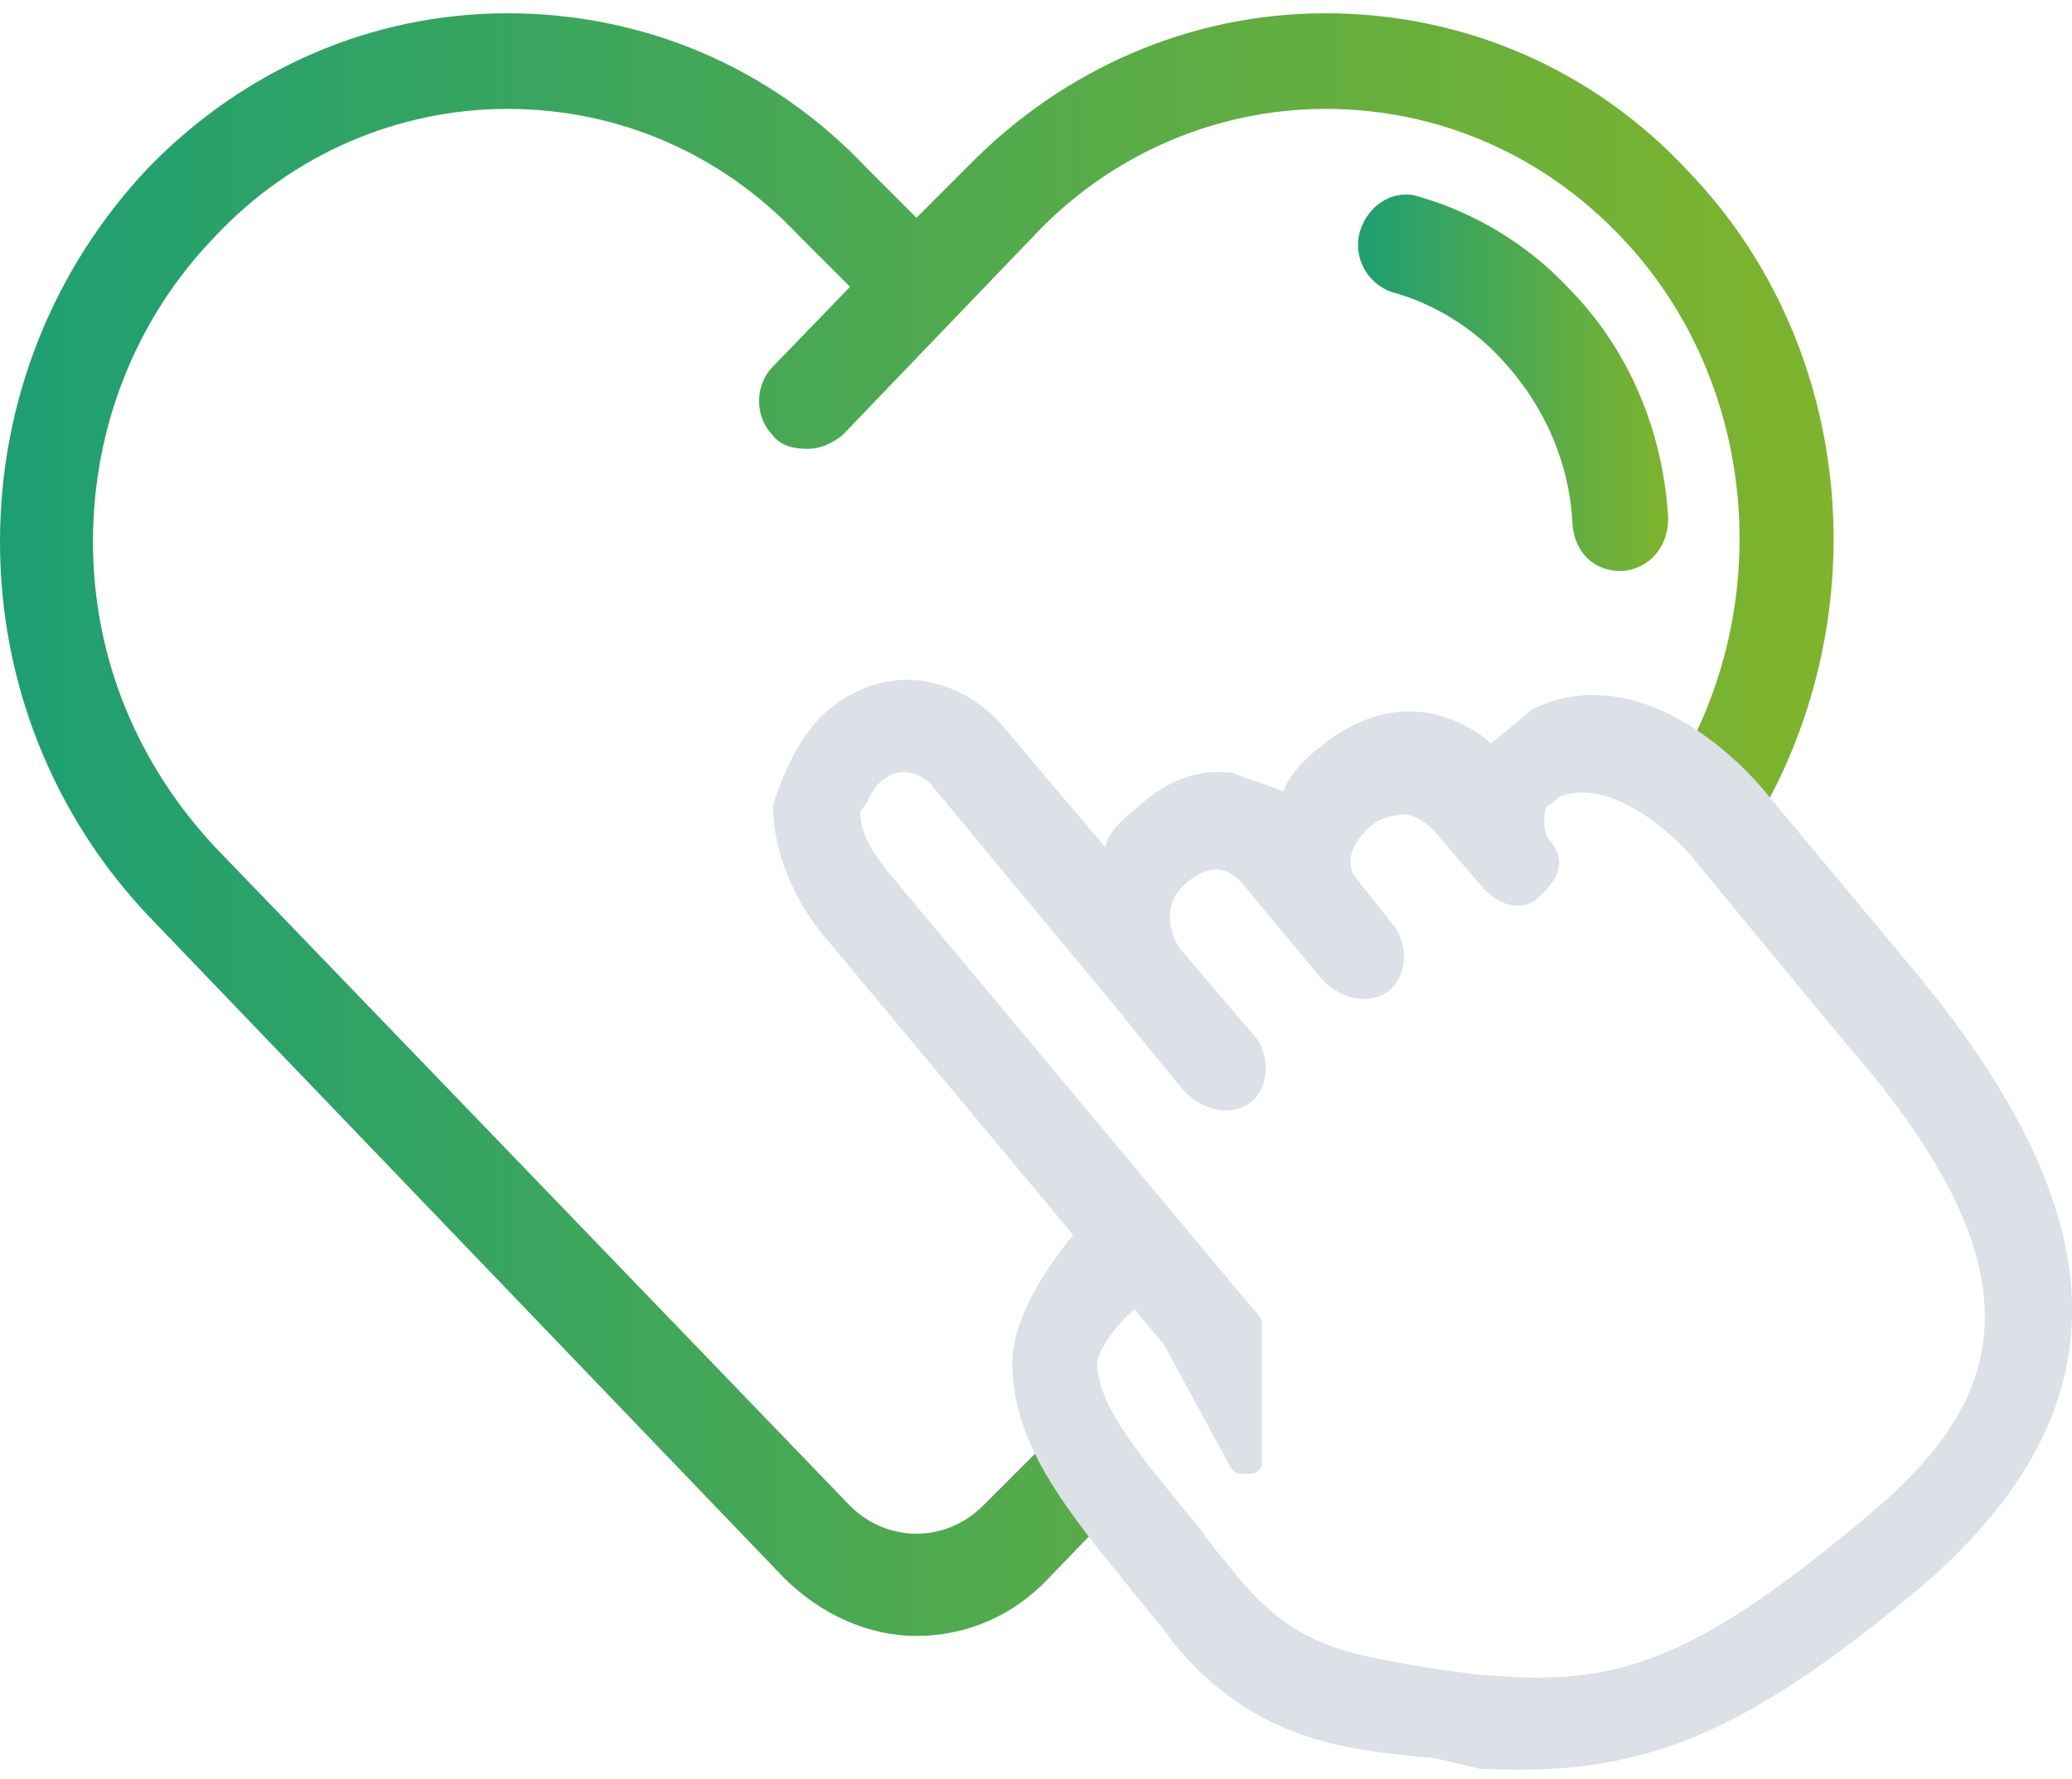 <svg xmlns="http://www.w3.org/2000/svg" viewBox="0 0 78 67"><linearGradient id="a" gradientUnits="userSpaceOnUse" y1="30.993" x2="68.995" y2="30.993"><stop offset="0" stop-color="#1D9F73"/><stop offset="1" stop-color="#7FB42C"/></linearGradient><path fill="url(#a)" d="M63.6 6.5C60 2.6 55.1.5 49.9.5 44.8.5 40 2.6 36.4 6.3l-1.9 1.9-1.9-1.9C29 2.5 24.2.5 19.1.5S9.2 2.6 5.6 6.3C2 10.1 0 15.1 0 20.4c0 5.3 2 10.3 5.6 14.1l23.9 24.9c1.4 1.4 3.2 2.2 5 2.2 1.8 0 3.6-.7 5-2.2l2.7-2.8-1.5-3.6-3.7 3.7c-1.4 1.4-3.6 1.4-5 0L8.1 31.9c-2.9-3.1-4.6-7.1-4.6-11.5 0-4.3 1.6-8.4 4.6-11.5 2.9-3.1 6.9-4.8 11-4.8 4.2 0 8.1 1.7 11 4.8l1.9 1.9-2.9 3c-.7.7-.7 1.9 0 2.6.3.4.8.5 1.3.5s.9-.2 1.3-.5l7.2-7.5c2.9-3.1 6.9-4.8 11-4.8 4.2 0 8.2 1.7 11.2 4.9 4.8 5.1 5.7 12.9 2.5 19.1l2.3 3.2c4.8-7.7 4.1-18.1-2.3-24.8z"/><linearGradient id="b" gradientUnits="userSpaceOnUse" x1="51.171" y1="14.439" x2="62.843" y2="14.439"><stop offset="0" stop-color="#1D9F73"/><stop offset="1" stop-color="#7FB42C"/></linearGradient><path fill="url(#b)" d="M53.4 7.4c-.9-.3-1.9.3-2.2 1.3-.3 1 .3 2 1.2 2.3 1.5.4 3 1.3 4.1 2.5 1.6 1.7 2.6 3.9 2.7 6.3.1 1 .8 1.7 1.8 1.7h.1c1-.1 1.7-.9 1.7-2-.2-3.3-1.5-6.4-3.8-8.7-1.5-1.6-3.5-2.8-5.6-3.4z"/><path fill-rule="evenodd" clip-rule="evenodd" fill="#DCE0E7" d="M72.1 36.6L66.6 30c-1.5-1.9-5.2-5.1-8.9-3.3-.5.4-1.3 1.1-1.6 1.3-.4-.5-1.8-1.2-2.8-1.2-1-.1-2.4.3-3.7 1.4-.5.4-1 .9-1.3 1.6-.7-.3-1.2-.4-1.9-.7-1-.1-2.2 0-3.7 1.4-.5.4-1 .9-1.1 1.4l-3.8-4.5c-1.3-1.6-4.1-2.8-6.7-.6-1 .9-1.6 2.3-2 3.5 0 2.7 1.8 4.8 1.8 4.8l9.5 11.4c-1.3 1.6-2.2 3.2-2.3 4.7 0 3.2 2 5.6 4.6 8.8.4.5 1.1 1.3 1.5 1.9 3.1 3.7 6.5 4 9.8 4.3l1.7.4c6 .3 9.8-1.1 16.8-7 7.5-6.6 7.3-13.7-.4-23zM70.4 57c-6.3 5.3-9.3 6.5-14.1 6.1-.5 0-1-.1-1.9-.2-3.6-.6-5.5-.8-7.7-3.4-.4-.5-1.1-1.3-1.5-1.9-2.2-2.7-3.8-4.5-3.9-6.2 0-.5.6-1.4 1.4-2.1l1.1 1.3 2.5 4.6c.2.3.2.3.7.3.5 0 .5-.4.5-.4v-5.4c-.2-.3-.4-.5-.4-.5L33.4 32.8c-.2-.3-1.1-1.3-1-2.3.3-.2.3-.7.8-1.1.8-.7 1.7-.1 1.9.2l6.8 8.2 2.6 3.2c.7.8 1.8 1.1 2.6.5.8-.7.6-1.9.2-2.4l-2.9-3.4c-.2-.3-.8-1.5.2-2.4.8-.7 1.5-.8 2.2 0l2.9 3.5c.7.8 1.8 1.1 2.6.5.8-.7.6-1.9.2-2.4L51 33c-.2-.3-.4-1 .6-1.9.5-.4 1-.4 1-.4.7-.2 1.4.6 1.4.6l1.8 2.1c.7.8 1.6.9 2.1.4.8-.7 1.1-1.4.4-2.2-.2-.3-.2-.8-.1-1.2 0 0 .3-.2.5-.4 2-.8 4.5 1.6 5.1 2.4l5.7 6.9c7.7 8.8 5.9 13.5.9 17.7z"/></svg>